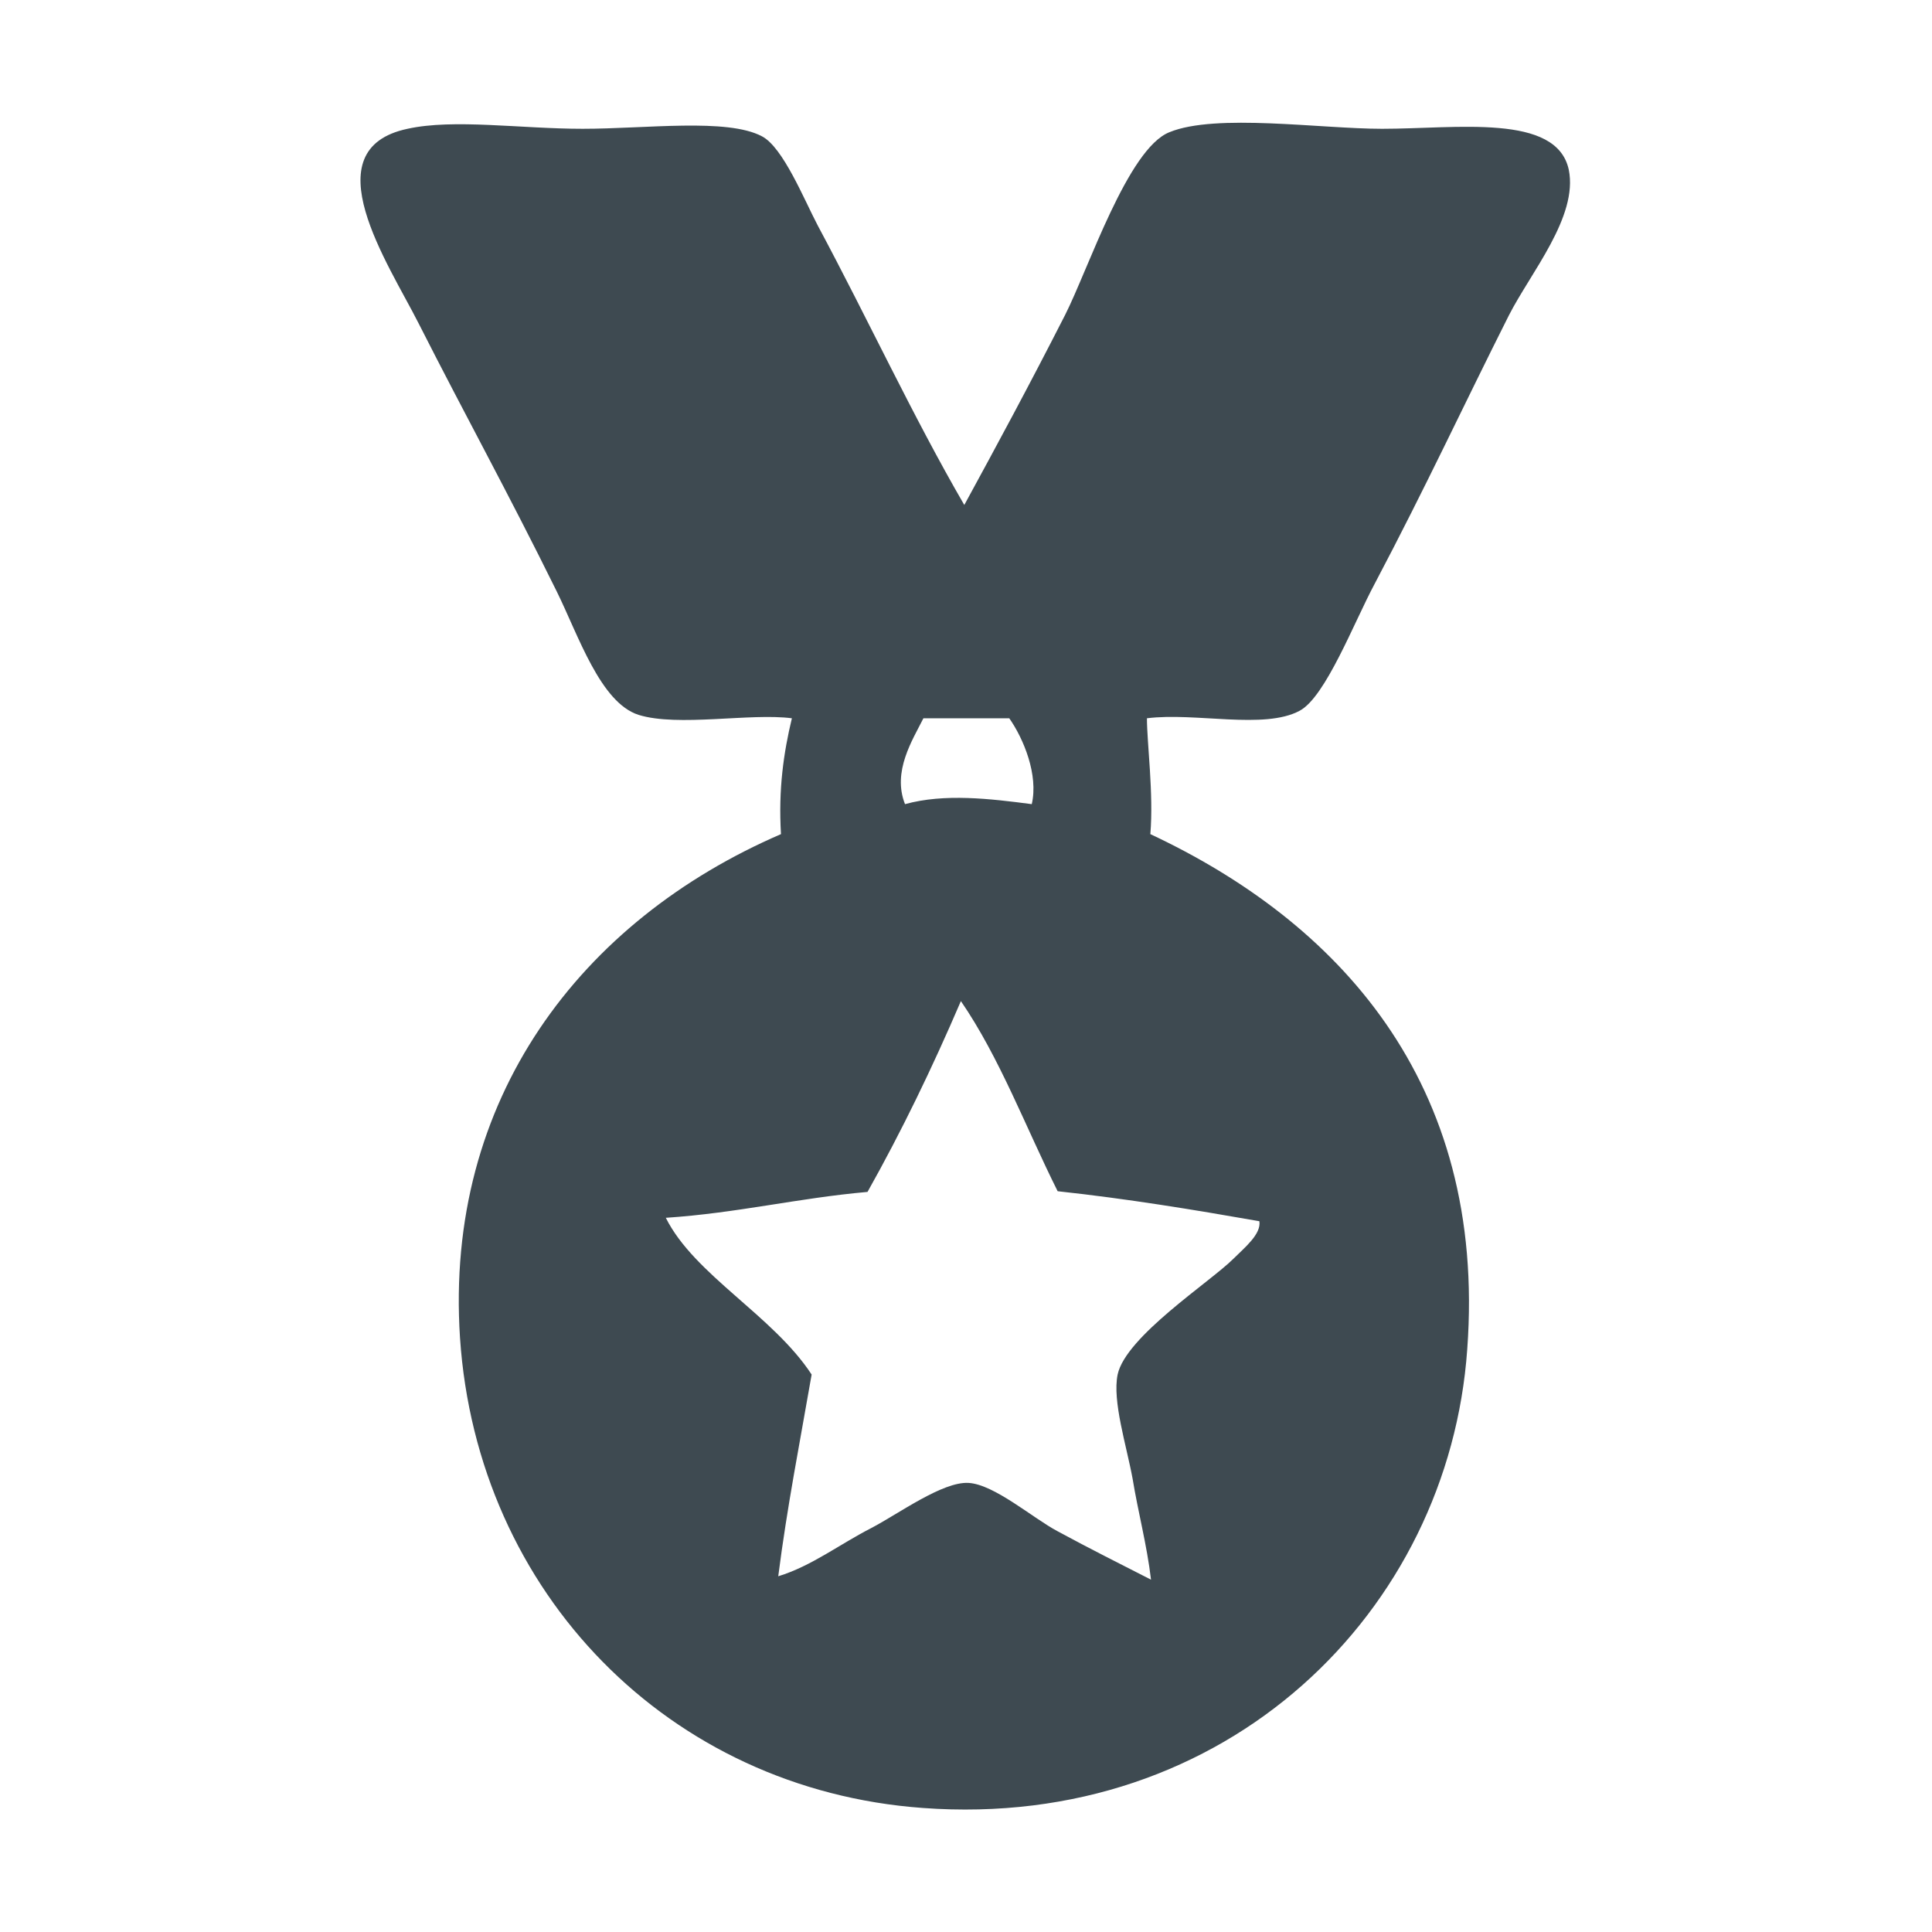 <?xml version="1.0" encoding="utf-8"?>
<!-- Generator: Adobe Illustrator 23.0.5, SVG Export Plug-In . SVG Version: 6.00 Build 0)  -->
<svg version="1.1" id="Capa_1" xmlns="http://www.w3.org/2000/svg" xmlns:xlink="http://www.w3.org/1999/xlink" x="0px" y="0px"
	 viewBox="0 0 283.5 283.5" style="enable-background:new 0 0 283.5 283.5;" xml:space="preserve">
<style type="text/css">
	.st0{fill-rule:evenodd;clip-rule:evenodd;fill:none;}
	.st1{fill-rule:evenodd;clip-rule:evenodd;fill:#3E4A51;}
</style>
<rect y="0.4" class="st0" width="283.2" height="283.2"/>
<g>
	<path class="st1" d="M141.5,74.1c4.8-8.8,9.5-17.5,14.8-27.9c3.4-6.7,9.2-24.4,15.3-26.8c6.8-2.8,22.2-0.5,31.2-0.5
		c11,0,25.6-2.3,27.4,6c1.4,6.9-5.6,15.1-8.8,21.4c-6.6,13.1-12.1,25-19.7,39.4c-3,5.6-7.2,16.6-11,18.6c-5.2,2.8-15.3,0.2-22.4,1.1
		c0,3.6,1,11.1,0.5,17c27.3,12.8,49.4,36.2,46.5,75.6c-2.7,38.4-35.2,70.6-79.9,67.3c-37.2-2.7-65.4-31.5-67.9-69
		c-2.3-35,17.7-61.2,47.1-73.9c-0.4-6.6,0.4-12,1.6-17c-6.1-0.8-16.7,1.3-22.5-0.5c-5.6-1.8-8.8-11.6-12-18.1
		c-7.3-14.8-13.2-25.4-20.3-39.4c-4.4-8.7-15.8-25.5-1.6-28.5c6.8-1.5,16.6,0,25.7,0c9.3,0,21.2-1.6,26.3,1.1
		c3.1,1.6,6.2,9.3,8.2,13.1C127.5,47.1,133.9,61,141.5,74.1z M135.5,105.4c-1.6,3.2-4.6,7.8-2.7,12.6c5.8-1.6,12.5-0.8,18.6,0
		c1-4.3-1.2-9.6-3.3-12.6C143.9,105.4,139.7,105.4,135.5,105.4z M127.3,174.9c-10.2,0.9-19.1,3.1-29.6,3.8
		c4.2,8.4,15.7,14.3,21.4,23c-1.7,9.8-3.6,19.4-4.9,29.6c4.9-1.5,9-4.7,13.7-7.1c4-2.1,10.4-6.8,14.2-6.6c3.8,0.2,9.5,5.2,13.1,7.1
		c4.8,2.6,9.2,4.8,13.7,7.1c-0.6-5.1-1.9-9.9-2.7-14.8c-0.9-4.9-3-11.4-2.2-15.3c1.2-5.6,13.6-13.6,17-17c1.6-1.6,4.1-3.6,3.8-5.5
		c-9.7-1.7-19.4-3.3-29.6-4.4c-4.7-9.4-8.5-19.6-14.2-27.9C136.8,156.7,132.3,166,127.3,174.9z"/>
</g>
</svg>
